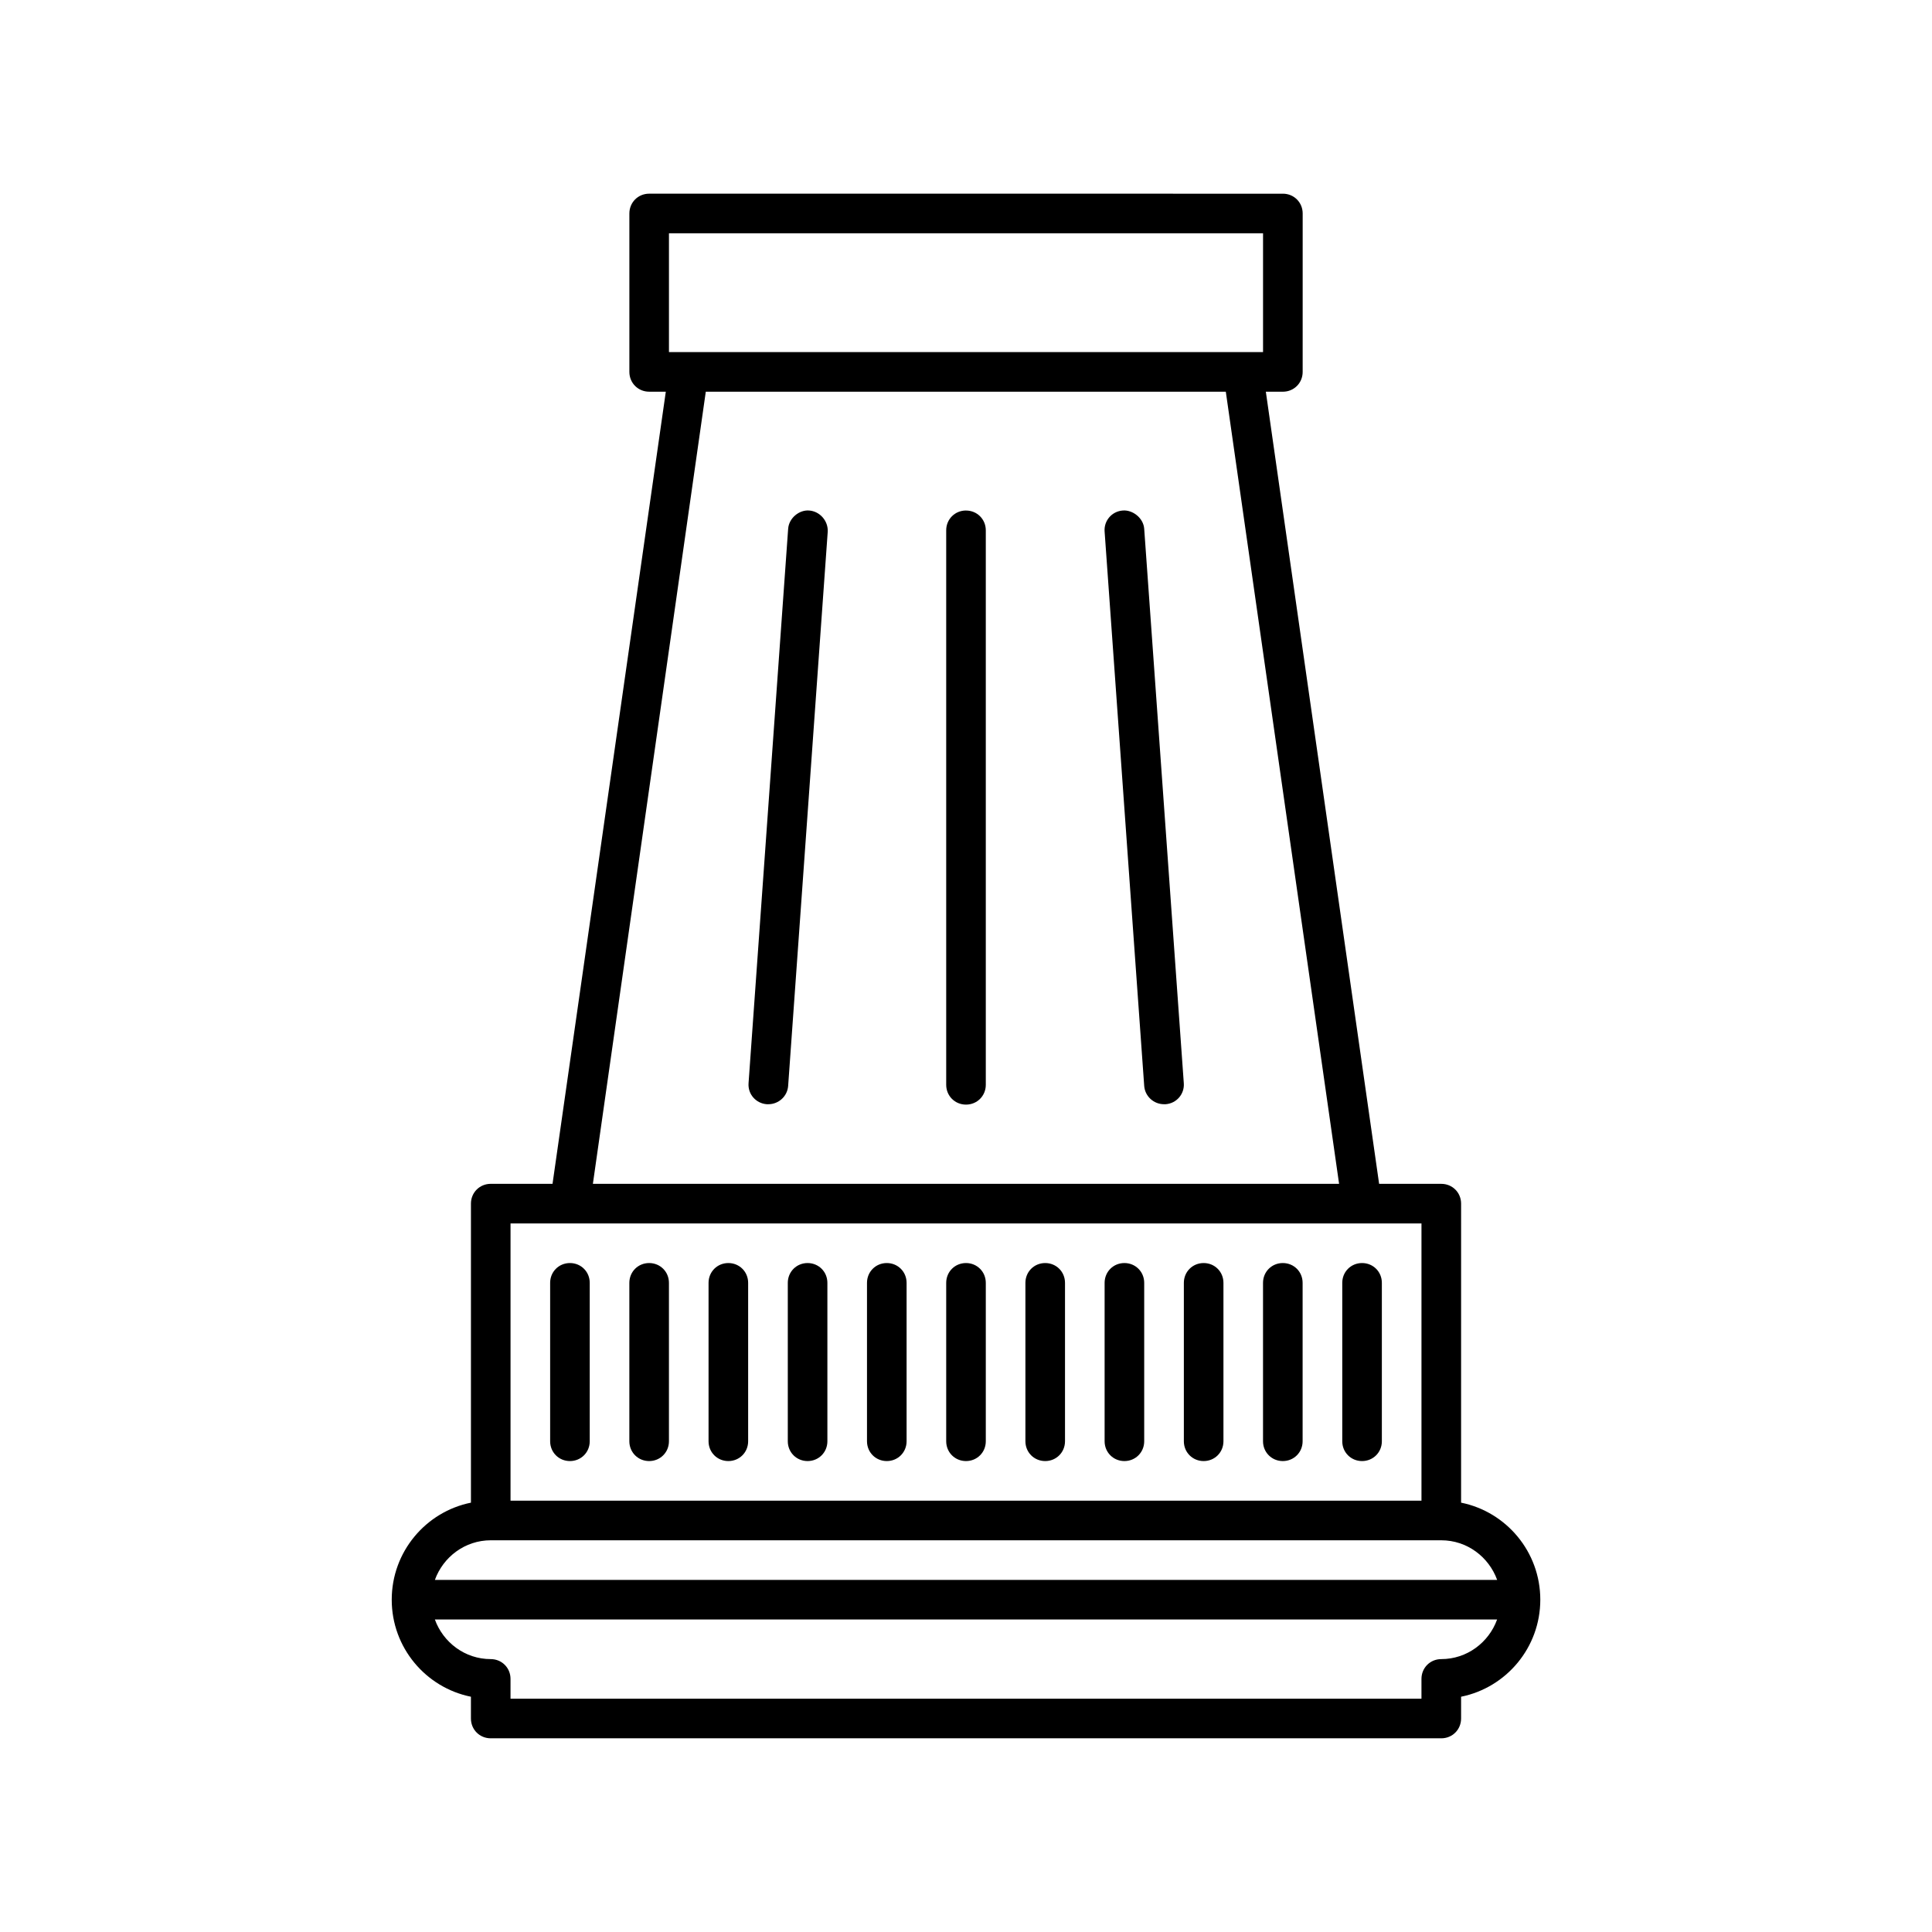 <?xml version="1.0" encoding="UTF-8"?>
<!-- Uploaded to: SVG Repo, www.svgrepo.com, Generator: SVG Repo Mixer Tools -->
<svg fill="#000000" width="800px" height="800px" version="1.1" viewBox="144 144 512 512" xmlns="http://www.w3.org/2000/svg">
 <g>
  <path d="m268.8 593.65v5.773c0 2.938 2.309 5.246 5.246 5.246h251.91c2.938 0 5.246-2.309 5.246-5.246v-5.773c11.965-2.414 20.992-13.016 20.992-25.715 0-12.699-9.027-23.301-20.992-25.715l0.004-79.242c0-2.938-2.309-5.246-5.246-5.246h-16.48l-30.02-209.92 4.512-0.004c2.938 0 5.246-2.309 5.246-5.246l0.004-41.984c0-2.938-2.309-5.246-5.246-5.246l-167.94-0.004c-2.938 0-5.246 2.309-5.246 5.246v41.984c0 2.938 2.309 5.246 5.246 5.246h4.41l-30.02 209.92-16.375 0.004c-2.938 0-5.246 2.309-5.246 5.246v79.246c-11.965 2.414-20.992 13.016-20.992 25.715-0.004 12.703 9.023 23.301 20.988 25.715zm52.48-387.83h157.44v31.488h-157.44zm9.762 41.984h137.81l30.02 209.92h-197.75zm-51.746 220.42h241.41v73.473h-241.41zm-5.246 83.969h251.91c6.824 0 12.594 4.41 14.801 10.496h-281.51c2.203-6.09 7.977-10.496 14.801-10.496zm266.7 20.992c-2.203 6.086-7.977 10.496-14.801 10.496-2.938 0-5.246 2.309-5.246 5.246v5.246h-241.41v-5.246c0-2.938-2.309-5.246-5.246-5.246-6.824 0-12.594-4.41-14.801-10.496z"/>
  <path d="m295.04 478.72c-2.938 0-5.246 2.309-5.246 5.246v41.984c0 2.938 2.309 5.246 5.246 5.246s5.246-2.309 5.246-5.246v-41.984c0-2.938-2.309-5.246-5.246-5.246z"/>
  <path d="m316.03 478.72c-2.938 0-5.246 2.309-5.246 5.246v41.984c0 2.938 2.309 5.246 5.246 5.246s5.246-2.309 5.246-5.246v-41.984c0-2.938-2.309-5.246-5.246-5.246z"/>
  <path d="m337.02 478.72c-2.938 0-5.246 2.309-5.246 5.246v41.984c0 2.938 2.309 5.246 5.246 5.246s5.246-2.309 5.246-5.246v-41.984c0-2.938-2.309-5.246-5.246-5.246z"/>
  <path d="m358.02 478.72c-2.938 0-5.246 2.309-5.246 5.246v41.984c0 2.938 2.309 5.246 5.246 5.246s5.246-2.309 5.246-5.246v-41.984c0-2.938-2.309-5.246-5.246-5.246z"/>
  <path d="m379.01 478.72c-2.938 0-5.246 2.309-5.246 5.246v41.984c0 2.938 2.309 5.246 5.246 5.246s5.246-2.309 5.246-5.246v-41.984c0-2.938-2.309-5.246-5.246-5.246z"/>
  <path d="m400 478.72c-2.938 0-5.246 2.309-5.246 5.246v41.984c0 2.938 2.309 5.246 5.246 5.246s5.246-2.309 5.246-5.246v-41.984c0-2.938-2.309-5.246-5.246-5.246z"/>
  <path d="m420.99 478.72c-2.938 0-5.246 2.309-5.246 5.246v41.984c0 2.938 2.309 5.246 5.246 5.246s5.246-2.309 5.246-5.246v-41.984c0-2.938-2.309-5.246-5.246-5.246z"/>
  <path d="m441.98 478.72c-2.938 0-5.246 2.309-5.246 5.246v41.984c0 2.938 2.309 5.246 5.246 5.246s5.246-2.309 5.246-5.246v-41.984c0-2.938-2.309-5.246-5.246-5.246z"/>
  <path d="m462.98 478.72c-2.938 0-5.246 2.309-5.246 5.246v41.984c0 2.938 2.309 5.246 5.246 5.246s5.246-2.309 5.246-5.246v-41.984c0-2.938-2.309-5.246-5.246-5.246z"/>
  <path d="m483.96 478.72c-2.938 0-5.246 2.309-5.246 5.246v41.984c0 2.938 2.309 5.246 5.246 5.246s5.246-2.309 5.246-5.246v-41.984c0.004-2.938-2.305-5.246-5.246-5.246z"/>
  <path d="m504.96 478.72c-2.938 0-5.246 2.309-5.246 5.246v41.984c0 2.938 2.309 5.246 5.246 5.246s5.246-2.309 5.246-5.246v-41.984c0.004-2.938-2.305-5.246-5.246-5.246z"/>
  <path d="m358.43 279.29c-2.625-0.211-5.352 1.996-5.562 4.828l-10.496 146.95c-0.211 2.938 1.996 5.352 4.828 5.562h0.418c2.731 0 5.039-2.098 5.246-4.828l10.496-146.95c0.109-2.832-2.094-5.352-4.93-5.562z"/>
  <path d="m441.56 279.29c-2.938 0.211-5.039 2.731-4.828 5.562l10.496 146.95c0.211 2.731 2.519 4.828 5.246 4.828h0.418c2.938-0.211 5.039-2.731 4.828-5.562l-10.496-146.95c-0.207-2.832-3.039-5.035-5.664-4.828z"/>
  <path d="m400 279.29c-2.938 0-5.246 2.309-5.246 5.246v146.95c0 2.938 2.309 5.246 5.246 5.246s5.246-2.309 5.246-5.246v-146.94c0-2.941-2.309-5.25-5.246-5.25z"/>
 </g>
</svg>
